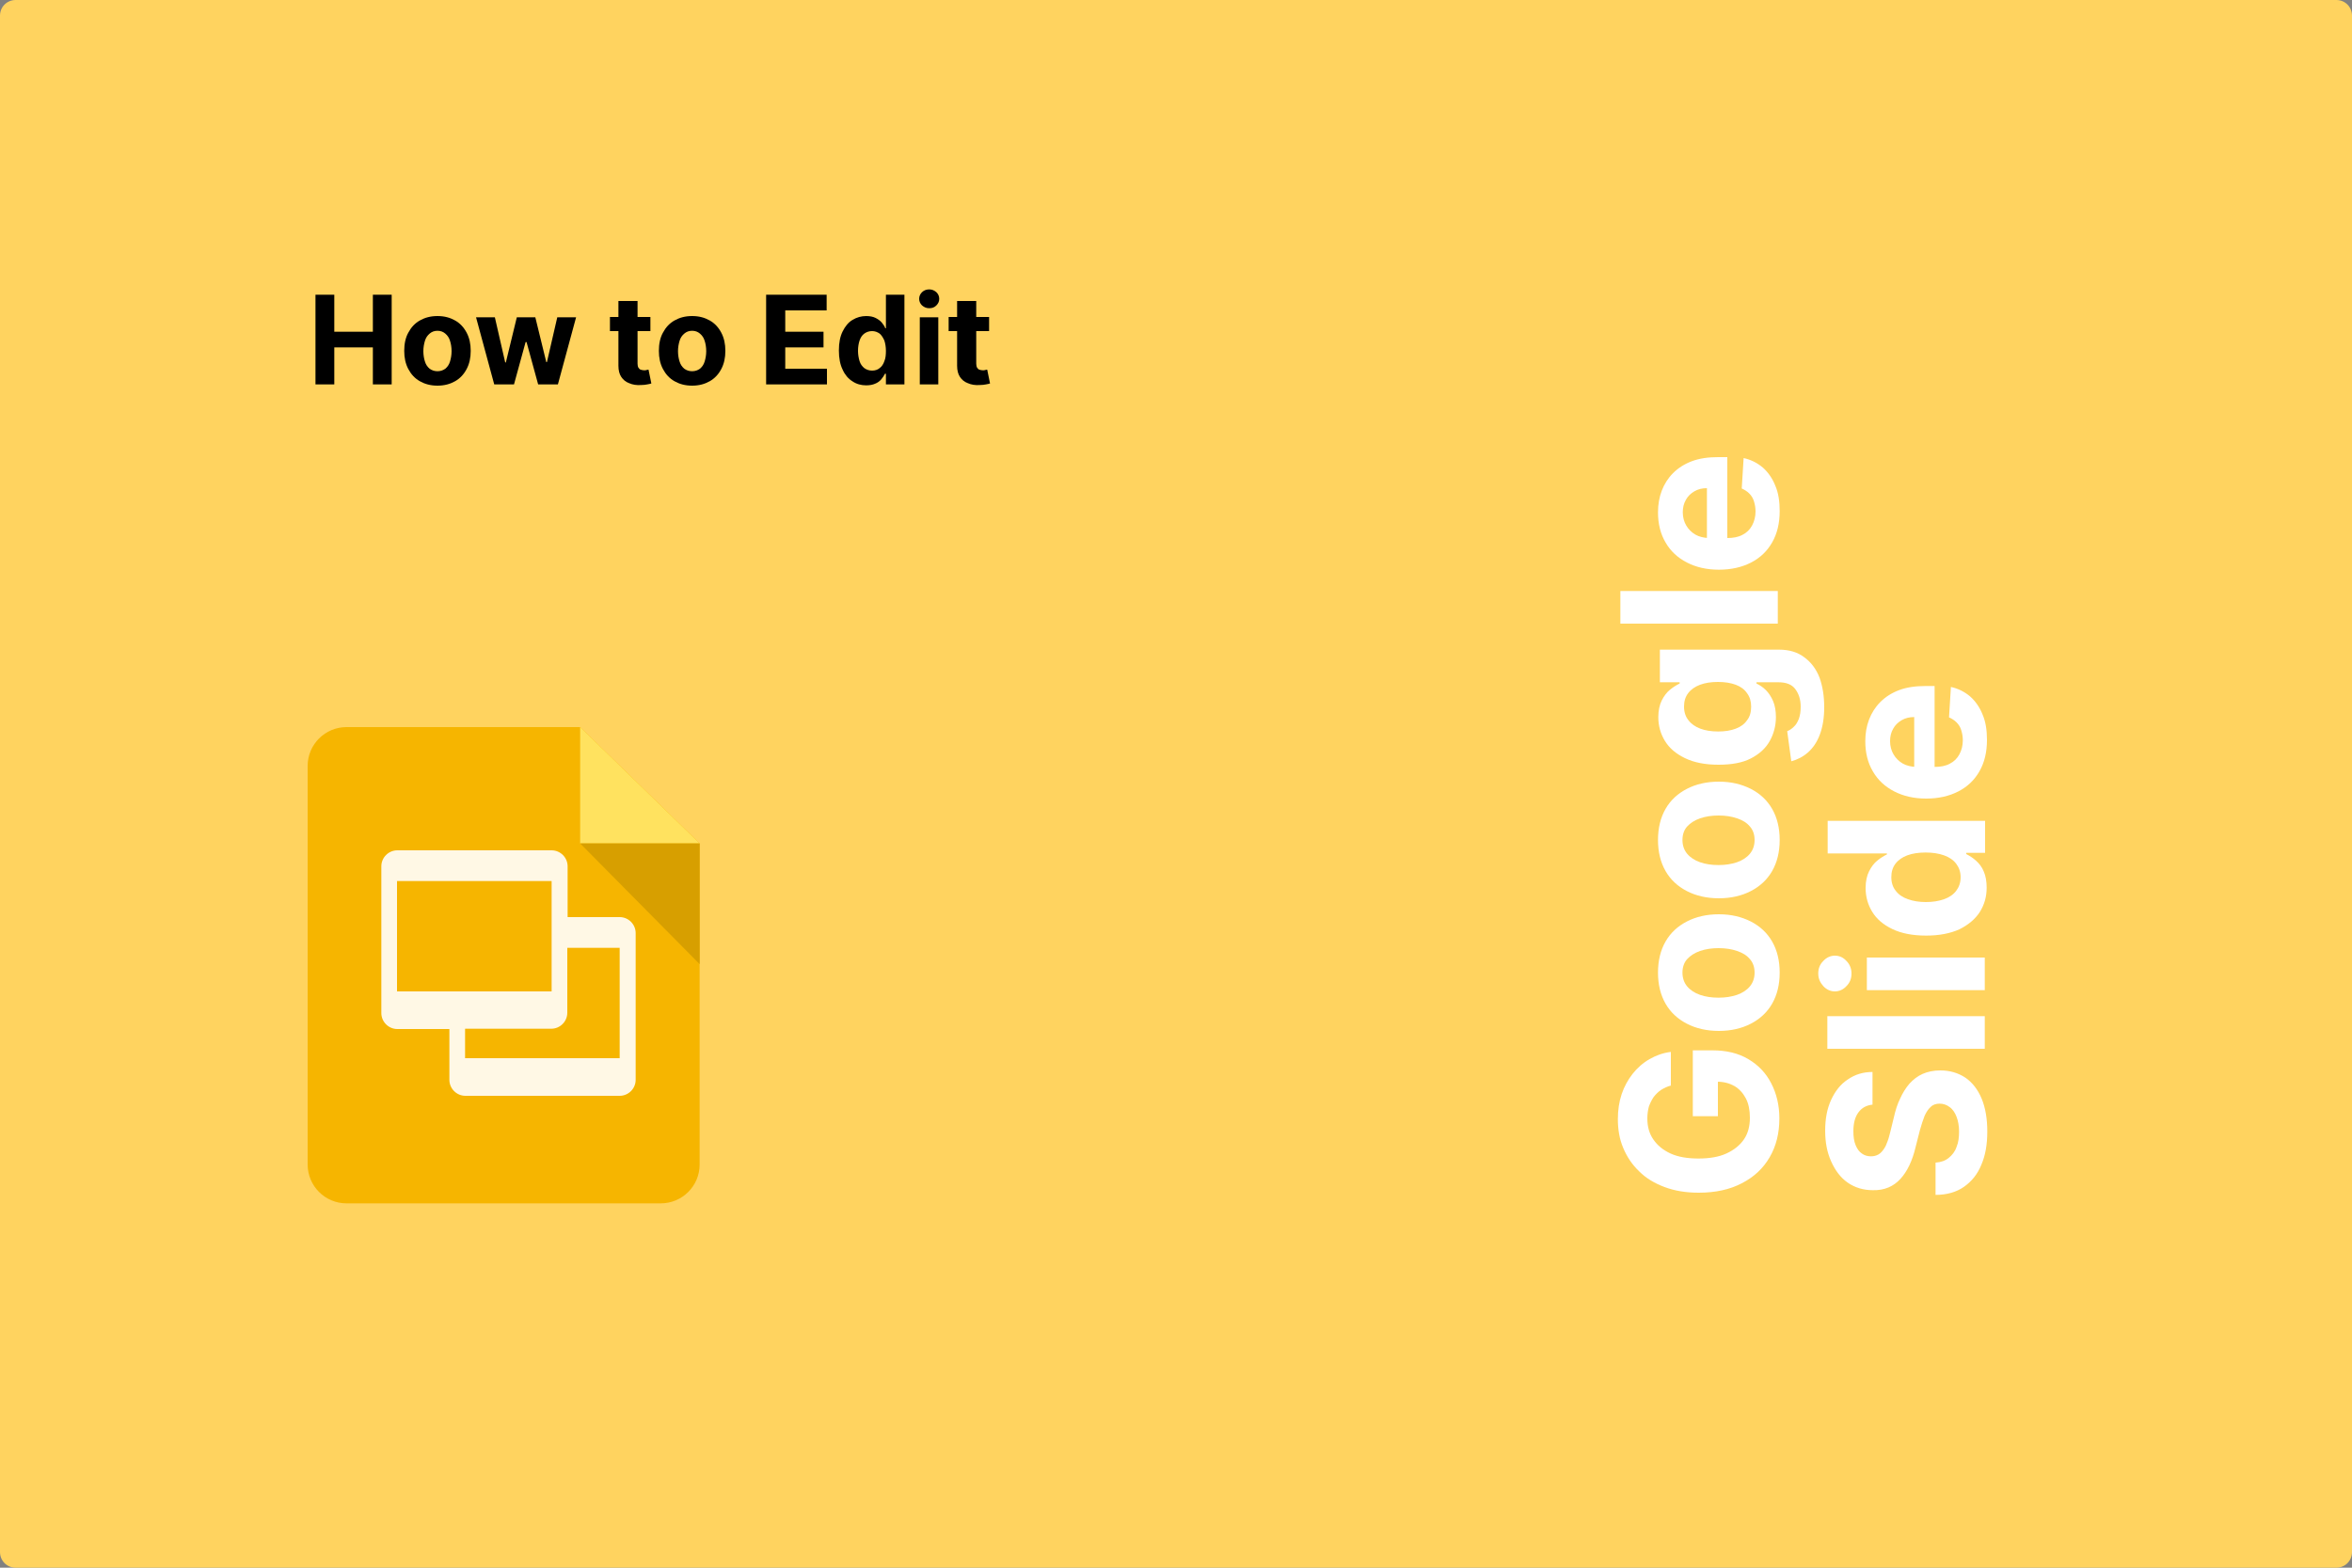 <?xml version="1.0" encoding="UTF-8"?>
<!-- Generator: Adobe Illustrator 27.0.0, SVG Export Plug-In . SVG Version: 6.00 Build 0)  -->
<svg xmlns="http://www.w3.org/2000/svg" xmlns:xlink="http://www.w3.org/1999/xlink" version="1.1" id="Layer_1" x="0px" y="0px" viewBox="0 0 750 500" style="enable-background:new 0 0 750 500;" xml:space="preserve">
<rect x="0" y="0" width="750" height="500" fill="#808080" stroke="none"/>
<style type="text/css">
	.st0{fill:#FFD35F;}
	.st1{fill:#F6B500;}
	.st2{fill:#FFF8E5;}
	.st3{fill:#FFE25F;}
	.st4{fill:#D79F00;}
	.st5{fill:#FFFFFF;}
</style>
<g>
	<path class="st0" d="M745,500H5c-2.8,0-5-2.2-5-5V5c0-2.8,2.2-5,5-5h740c2.8,0,5,2.2,5,5v490C750,497.8,747.8,500,745,500z"></path>
	<g>
		<path class="st1" d="M185,231.9h-74.5c-6.8,0-12.4,5.5-12.4,12.4v127.1c0,6.8,5.5,12.4,12.4,12.4h100.2c6.8,0,12.4-5.5,12.4-12.4    V269L185,231.9z"></path>
		<path class="st2" d="M197.6,292.5H181v-16.2c0-2.8-2.3-5.1-5.1-5.1h-49.2c-2.8,0-5.1,2.3-5.1,5.1v46.8c0,2.8,2.3,5.1,5.1,5.1h16.6    v16.2c0,2.8,2.3,5.1,5.1,5.1h49.2c2.8,0,5.1-2.3,5.1-5.1v-46.8C202.7,294.8,200.4,292.5,197.6,292.5z M126.6,316.2V281h49.3v35.2    H126.6z M197.6,337.5h-49.3v-9.4h27.5c2.8,0,5.1-2.3,5.1-5.1v-20.7h16.7V337.5z"></path>
		<polygon class="st3" points="185,231.9 185,269 223.1,269   "></polygon>
		<polygon class="st4" points="185,269 223.1,307.5 223.1,269   "></polygon>
	</g>
	<g>
		<g>
			<path class="st5" d="M532.9,346.2c-1.2,0.3-2.2,0.8-3.2,1.4c-0.9,0.6-1.7,1.4-2.4,2.3c-0.6,0.9-1.1,1.9-1.5,3     c-0.3,1.1-0.5,2.4-0.5,3.8c0,2.6,0.6,4.8,1.9,6.7c1.3,1.9,3.1,3.4,5.5,4.5c2.4,1.1,5.4,1.6,8.9,1.6s6.5-0.5,8.9-1.6     c2.4-1.1,4.3-2.6,5.6-4.5c1.3-1.9,1.9-4.2,1.9-6.9c0-2.4-0.4-4.5-1.3-6.2c-0.9-1.7-2.1-3-3.6-3.9c-1.6-0.9-3.4-1.4-5.6-1.4     l0.3-2.2V356h-8v-21h6.3c4.4,0,8.2,0.9,11.4,2.8c3.2,1.9,5.6,4.4,7.3,7.7c1.7,3.3,2.6,7,2.6,11.2c0,4.7-1,8.8-3.1,12.4     c-2.1,3.6-5,6.3-8.9,8.3c-3.8,2-8.4,3-13.7,3c-4.1,0-7.7-0.6-10.9-1.8c-3.2-1.2-5.9-2.8-8.1-5c-2.2-2.1-3.9-4.6-5.1-7.5     c-1.2-2.8-1.7-5.9-1.7-9.2c0-2.8,0.4-5.5,1.2-7.9c0.8-2.4,2-4.6,3.5-6.5c1.5-1.9,3.3-3.5,5.4-4.7s4.3-2,6.8-2.3V346.2z"></path>
			<path class="st5" d="M567.5,310.2c0,3.8-0.8,7.1-2.4,9.9c-1.6,2.8-3.9,4.9-6.8,6.4c-2.9,1.5-6.3,2.3-10.2,2.3     c-3.9,0-7.3-0.8-10.2-2.3c-2.9-1.5-5.2-3.6-6.8-6.4c-1.6-2.8-2.4-6.1-2.4-9.9s0.8-7.1,2.4-9.9c1.6-2.8,3.9-4.9,6.8-6.4     c2.9-1.5,6.3-2.3,10.2-2.3c3.9,0,7.2,0.8,10.2,2.3c2.9,1.5,5.2,3.6,6.8,6.4C566.7,303.1,567.5,306.4,567.5,310.2z M559.5,310.2     c0-1.7-0.5-3.2-1.5-4.3c-1-1.2-2.3-2-4.1-2.6c-1.7-0.6-3.7-0.9-5.9-0.9c-2.2,0-4.1,0.3-5.9,0.9c-1.7,0.6-3.1,1.5-4.1,2.6     s-1.5,2.6-1.5,4.3c0,1.7,0.5,3.2,1.5,4.4c1,1.2,2.4,2.1,4.1,2.7c1.7,0.6,3.7,0.9,5.9,0.9c2.2,0,4.1-0.3,5.9-0.9     c1.7-0.6,3.1-1.5,4.1-2.7C559,313.4,559.5,311.9,559.5,310.2z"></path>
			<path class="st5" d="M567.5,267.9c0,3.8-0.8,7.1-2.4,9.9c-1.6,2.8-3.9,4.9-6.8,6.4c-2.9,1.5-6.3,2.3-10.2,2.3     c-3.9,0-7.3-0.8-10.2-2.3c-2.9-1.5-5.2-3.6-6.8-6.4c-1.6-2.8-2.4-6.1-2.4-9.9c0-3.8,0.8-7.1,2.4-9.9c1.6-2.8,3.9-4.9,6.8-6.4     c2.9-1.5,6.3-2.3,10.2-2.3c3.9,0,7.2,0.8,10.2,2.3c2.9,1.5,5.2,3.6,6.8,6.4C566.7,260.8,567.5,264.1,567.5,267.9z M559.5,267.9     c0-1.7-0.5-3.2-1.5-4.3c-1-1.2-2.3-2-4.1-2.6c-1.7-0.6-3.7-0.9-5.9-0.9c-2.2,0-4.1,0.3-5.9,0.9c-1.7,0.6-3.1,1.5-4.1,2.6     s-1.5,2.6-1.5,4.3c0,1.7,0.5,3.2,1.5,4.4c1,1.2,2.4,2.1,4.1,2.7c1.7,0.6,3.7,0.9,5.9,0.9c2.2,0,4.1-0.3,5.9-0.9     c1.7-0.6,3.1-1.5,4.1-2.7C559,271.1,559.5,269.6,559.5,267.9z"></path>
			<path class="st5" d="M581.7,225.6c0,3.4-0.5,6.3-1.4,8.7c-0.9,2.4-2.2,4.3-3.8,5.7c-1.6,1.4-3.4,2.3-5.3,2.8l-1.3-9.6     c0.8-0.3,1.5-0.8,2.1-1.4c0.7-0.6,1.2-1.5,1.6-2.5c0.4-1.1,0.6-2.3,0.6-3.9c0-2.3-0.6-4.1-1.7-5.6c-1.1-1.5-2.9-2.2-5.5-2.2h-6.9     v0.4c1,0.5,2,1.1,3,2.1c0.9,0.9,1.7,2.1,2.3,3.5c0.6,1.4,0.9,3.2,0.9,5.1c0,2.8-0.7,5.4-2,7.7c-1.3,2.3-3.3,4.1-6,5.5     c-2.7,1.4-6.2,2-10.3,2c-4.3,0-7.8-0.7-10.7-2.1c-2.9-1.4-5-3.2-6.4-5.5c-1.4-2.3-2.1-4.8-2.1-7.6c0-2.1,0.4-3.9,1.1-5.3     c0.7-1.4,1.6-2.6,2.6-3.4c1.1-0.9,2.1-1.5,3.1-2v-0.4h-6.3v-10.4h38c3.2,0,5.9,0.8,8,2.4c2.2,1.6,3.8,3.7,4.9,6.5     C581.2,218.9,581.7,222,581.7,225.6z M558.4,225.4c0-1.7-0.4-3.1-1.3-4.3c-0.8-1.2-2-2.1-3.6-2.7c-1.6-0.6-3.5-0.9-5.7-0.9     c-2.2,0-4.1,0.3-5.7,0.9c-1.6,0.6-2.9,1.5-3.8,2.7c-0.9,1.2-1.3,2.6-1.3,4.3c0,1.7,0.5,3.2,1.4,4.3c0.9,1.2,2.2,2.1,3.8,2.7     c1.6,0.6,3.5,0.9,5.7,0.9c2.2,0,4-0.3,5.6-0.9c1.6-0.6,2.8-1.5,3.6-2.7C558,228.6,558.4,227.1,558.4,225.4z"></path>
			<path class="st5" d="M516.7,188.5h50.2v10.4h-50.2V188.5z"></path>
			<path class="st5" d="M567.5,163c0,3.9-0.8,7.2-2.4,10c-1.6,2.8-3.8,4.9-6.7,6.4c-2.9,1.5-6.3,2.3-10.3,2.3     c-3.9,0-7.3-0.8-10.2-2.3c-2.9-1.5-5.2-3.6-6.8-6.4c-1.6-2.7-2.4-5.9-2.4-9.6c0-2.5,0.4-4.8,1.2-6.9s2-4,3.6-5.6     c1.6-1.6,3.6-2.9,6-3.8c2.4-0.9,5.2-1.3,8.4-1.3h2.9v31.8h-6.5v-21.9c-1.5,0-2.8,0.3-4,1s-2.1,1.6-2.7,2.7c-0.7,1.2-1,2.5-1,4     c0,1.6,0.4,3,1.1,4.2c0.7,1.2,1.7,2.2,2.9,2.9c1.2,0.7,2.6,1,4.1,1.1h6.1c1.9,0,3.5-0.3,4.8-1c1.4-0.7,2.4-1.7,3.1-3     c0.7-1.3,1.1-2.8,1.1-4.5c0-1.2-0.2-2.2-0.5-3.2c-0.3-1-0.8-1.8-1.5-2.5c-0.7-0.7-1.5-1.2-2.4-1.6l0.6-9.7c2.3,0.5,4.3,1.5,6.1,3     c1.7,1.5,3.1,3.5,4,5.8C567.1,157.2,567.5,159.9,567.5,163z"></path>
			<path class="st5" d="M597.2,352.3c-2,0.2-3.5,1-4.6,2.5c-1.1,1.5-1.6,3.5-1.6,6c0,1.7,0.2,3.2,0.7,4.4c0.5,1.2,1.1,2.1,2,2.7     c0.8,0.6,1.8,0.9,2.9,0.9c0.9,0,1.7-0.2,2.4-0.6c0.7-0.4,1.2-1,1.7-1.7s0.9-1.6,1.2-2.5c0.4-1,0.6-2,0.9-3.1l1.1-4.5     c0.5-2.2,1.1-4.2,2-6c0.8-1.8,1.8-3.4,3-4.8c1.2-1.3,2.6-2.4,4.2-3.1c1.6-0.7,3.5-1.1,5.6-1.1c3.1,0,5.7,0.8,8,2.3     c2.2,1.5,4,3.8,5.2,6.7s1.8,6.4,1.8,10.5c0,4.1-0.6,7.6-1.9,10.6c-1.2,3-3.1,5.3-5.5,7c-2.4,1.7-5.5,2.6-9.1,2.6v-10.3     c1.7-0.1,3.1-0.6,4.2-1.5c1.1-0.9,2-2,2.5-3.5c0.6-1.4,0.8-3.1,0.8-4.9c0-1.8-0.3-3.4-0.8-4.7c-0.5-1.3-1.2-2.4-2.2-3.1     c-0.9-0.7-2-1.1-3.2-1.1c-1.1,0-2.1,0.3-2.8,1c-0.8,0.7-1.4,1.6-2,2.9c-0.5,1.3-1,2.8-1.5,4.6l-1.4,5.5c-1,4.2-2.6,7.6-4.8,10     c-2.2,2.4-5.1,3.7-8.8,3.6c-3,0-5.7-0.8-8-2.4s-4-3.9-5.3-6.8c-1.3-2.9-1.9-6.1-1.9-9.8c0-3.7,0.6-7,1.9-9.8c1.3-2.8,3-5,5.3-6.5     c2.3-1.6,4.9-2.4,7.9-2.4V352.3z"></path>
			<path class="st5" d="M582.7,324.1h50.2v10.4h-50.2V324.1z"></path>
			<path class="st5" d="M590.4,310.5c0,1.6-0.5,2.9-1.6,4c-1,1.1-2.3,1.7-3.7,1.7c-1.4,0-2.7-0.6-3.7-1.7c-1-1.1-1.6-2.4-1.6-4     c0-1.6,0.5-2.9,1.6-4c1-1.1,2.3-1.7,3.7-1.7c1.5,0,2.7,0.6,3.7,1.7C589.9,307.6,590.4,309,590.4,310.5z M632.9,315.8h-37.6v-10.4     h37.6V315.8z"></path>
			<path class="st5" d="M633.5,283.1c0,2.9-0.7,5.4-2.2,7.8c-1.5,2.3-3.7,4.1-6.5,5.5c-2.9,1.3-6.4,2-10.6,2     c-4.3,0-7.9-0.7-10.8-2.1c-2.9-1.4-5-3.2-6.4-5.5c-1.4-2.3-2.1-4.8-2.1-7.6c0-2.1,0.4-3.9,1.1-5.3c0.7-1.4,1.6-2.6,2.6-3.4     c1.1-0.9,2.1-1.5,3.1-2v-0.3h-18.9v-10.4h50.2V272h-6v0.4c1,0.5,2.1,1.2,3.1,2.1c1,0.9,1.9,2,2.5,3.5     C633.2,279.4,633.5,281.1,633.5,283.1z M625.2,279.8c0-1.7-0.5-3.1-1.4-4.3c-0.9-1.2-2.2-2.1-3.9-2.7c-1.7-0.6-3.6-0.9-5.9-0.9     c-2.2,0-4.2,0.3-5.8,0.9c-1.6,0.6-2.9,1.5-3.8,2.7c-0.9,1.2-1.3,2.6-1.3,4.3c0,1.7,0.5,3.2,1.4,4.3c0.9,1.2,2.2,2.1,3.9,2.7     s3.6,0.9,5.7,0.9c2.2,0,4.1-0.3,5.8-0.9c1.7-0.6,3-1.5,3.9-2.7S625.2,281.5,625.2,279.8z"></path>
			<path class="st5" d="M633.6,236c0,3.9-0.8,7.2-2.4,10c-1.6,2.8-3.8,4.9-6.7,6.4c-2.9,1.5-6.3,2.3-10.3,2.3     c-3.9,0-7.3-0.8-10.2-2.3c-2.9-1.5-5.2-3.6-6.8-6.4c-1.6-2.7-2.4-5.9-2.4-9.6c0-2.5,0.4-4.8,1.2-6.9c0.8-2.1,2-4,3.6-5.6     c1.6-1.6,3.6-2.9,6-3.8c2.4-0.9,5.2-1.3,8.4-1.3h2.9v31.8h-6.5v-21.9c-1.5,0-2.8,0.3-4,1c-1.2,0.7-2.1,1.6-2.7,2.7     c-0.7,1.2-1,2.5-1,4c0,1.6,0.4,3,1.1,4.2c0.7,1.2,1.7,2.2,2.9,2.9c1.2,0.7,2.6,1,4.1,1.1h6.1c1.9,0,3.5-0.3,4.8-1     c1.4-0.7,2.4-1.7,3.1-3c0.7-1.3,1.1-2.8,1.1-4.5c0-1.2-0.2-2.2-0.5-3.2c-0.3-1-0.8-1.8-1.5-2.5c-0.7-0.7-1.5-1.2-2.4-1.6l0.6-9.7     c2.3,0.5,4.3,1.5,6.1,3c1.7,1.5,3.1,3.5,4,5.8C633.2,230.2,633.6,232.9,633.6,236z"></path>
		</g>
	</g>
	<g>
		<path d="M100.6,122.6V94h6v11.8h12.3V94h6v28.6h-6v-11.8h-12.3v11.8H100.6z"></path>
		<path d="M139.5,123c-2.2,0-4-0.5-5.6-1.4c-1.6-0.9-2.8-2.2-3.7-3.9c-0.9-1.7-1.3-3.6-1.3-5.8c0-2.2,0.4-4.2,1.3-5.8    c0.9-1.7,2.1-3,3.7-3.9c1.6-0.9,3.4-1.4,5.6-1.4c2.2,0,4,0.5,5.6,1.4c1.6,0.9,2.8,2.2,3.7,3.9c0.9,1.7,1.3,3.6,1.3,5.8    c0,2.2-0.4,4.1-1.3,5.8c-0.9,1.7-2.1,3-3.7,3.9S141.7,123,139.5,123z M139.5,118.4c1,0,1.8-0.3,2.5-0.8c0.7-0.6,1.2-1.3,1.5-2.3    c0.3-1,0.5-2.1,0.5-3.3c0-1.2-0.2-2.4-0.5-3.3c-0.3-1-0.8-1.7-1.5-2.3c-0.7-0.6-1.5-0.9-2.5-0.9c-1,0-1.8,0.3-2.5,0.9    c-0.7,0.6-1.2,1.3-1.5,2.3c-0.3,1-0.5,2.1-0.5,3.3c0,1.2,0.2,2.4,0.5,3.3c0.3,1,0.8,1.7,1.5,2.3    C137.7,118.1,138.5,118.4,139.5,118.4z"></path>
		<path d="M157.6,122.6l-5.8-21.4h6l3.3,14.4h0.2l3.5-14.4h5.9l3.5,14.3h0.2l3.3-14.3h6l-5.8,21.4h-6.3l-3.7-13.5h-0.3l-3.7,13.5    H157.6z"></path>
		<path d="M207.4,101.1v4.5h-12.9v-4.5H207.4z M197.4,96h5.9v20c0,0.5,0.1,1,0.3,1.3c0.2,0.3,0.4,0.5,0.7,0.6    c0.3,0.1,0.7,0.2,1.1,0.2c0.3,0,0.6,0,0.8-0.1c0.3-0.1,0.5-0.1,0.6-0.1l0.9,4.4c-0.3,0.1-0.7,0.2-1.3,0.3c-0.5,0.1-1.2,0.2-2,0.2    c-1.4,0.1-2.7-0.1-3.8-0.6c-1.1-0.4-1.9-1.1-2.5-2c-0.6-0.9-0.9-2.1-0.9-3.5V96z"></path>
		<path d="M220.7,123c-2.2,0-4-0.5-5.6-1.4s-2.8-2.2-3.7-3.9c-0.9-1.7-1.3-3.6-1.3-5.8c0-2.2,0.4-4.2,1.3-5.8c0.9-1.7,2.1-3,3.7-3.9    c1.6-0.9,3.4-1.4,5.6-1.4c2.2,0,4,0.5,5.6,1.4c1.6,0.9,2.8,2.2,3.7,3.9c0.9,1.7,1.3,3.6,1.3,5.8c0,2.2-0.4,4.1-1.3,5.8    c-0.9,1.7-2.1,3-3.7,3.9C224.7,122.5,222.9,123,220.7,123z M220.7,118.4c1,0,1.8-0.3,2.5-0.8c0.7-0.6,1.2-1.3,1.5-2.3    c0.3-1,0.5-2.1,0.5-3.3c0-1.2-0.2-2.4-0.5-3.3c-0.3-1-0.8-1.7-1.5-2.3c-0.7-0.6-1.5-0.9-2.5-0.9c-1,0-1.8,0.3-2.5,0.9    c-0.7,0.6-1.2,1.3-1.5,2.3c-0.3,1-0.5,2.1-0.5,3.3c0,1.2,0.2,2.4,0.5,3.3c0.3,1,0.8,1.7,1.5,2.3    C218.9,118.1,219.7,118.4,220.7,118.4z"></path>
		<path d="M244.3,122.6V94h19.3v5h-13.2v6.8h12.2v5h-12.2v6.8h13.3v5H244.3z"></path>
		<path d="M276.2,122.9c-1.6,0-3.1-0.4-4.4-1.3c-1.3-0.8-2.4-2.1-3.1-3.7c-0.8-1.6-1.2-3.7-1.2-6.1c0-2.5,0.4-4.5,1.2-6.1    c0.8-1.6,1.8-2.9,3.2-3.7c1.3-0.8,2.8-1.2,4.3-1.2c1.2,0,2.2,0.2,3,0.6c0.8,0.4,1.5,0.9,2,1.5c0.5,0.6,0.9,1.2,1.1,1.8h0.2V94h5.9    v28.6h-5.9v-3.4h-0.3c-0.3,0.6-0.7,1.2-1.2,1.8c-0.5,0.6-1.2,1.1-2,1.4C278.3,122.7,277.4,122.9,276.2,122.9z M278.1,118.2    c1,0,1.8-0.3,2.4-0.8c0.7-0.5,1.2-1.3,1.5-2.2c0.4-0.9,0.5-2.1,0.5-3.3s-0.2-2.4-0.5-3.3c-0.4-0.9-0.9-1.7-1.5-2.2    c-0.7-0.5-1.5-0.8-2.4-0.8c-1,0-1.8,0.3-2.5,0.8c-0.7,0.5-1.2,1.3-1.5,2.2c-0.3,0.9-0.5,2-0.5,3.3c0,1.2,0.2,2.3,0.5,3.3    c0.3,1,0.9,1.7,1.5,2.2C276.3,117.9,277.1,118.2,278.1,118.2z"></path>
		<path d="M296.3,98.3c-0.9,0-1.6-0.3-2.3-0.9c-0.6-0.6-0.9-1.3-0.9-2.1c0-0.8,0.3-1.5,0.9-2.1c0.6-0.6,1.4-0.9,2.3-0.9    c0.9,0,1.6,0.3,2.3,0.9c0.6,0.6,0.9,1.3,0.9,2.1c0,0.8-0.3,1.5-0.9,2.1C297.9,98.1,297.2,98.3,296.3,98.3z M293.3,122.6v-21.4h5.9    v21.4H293.3z"></path>
		<path d="M315.4,101.1v4.5h-12.9v-4.5H315.4z M305.4,96h5.9v20c0,0.5,0.1,1,0.3,1.3c0.2,0.3,0.4,0.5,0.7,0.6    c0.3,0.1,0.7,0.2,1.1,0.2c0.3,0,0.6,0,0.8-0.1c0.3-0.1,0.5-0.1,0.6-0.1l0.9,4.4c-0.3,0.1-0.7,0.2-1.3,0.3c-0.5,0.1-1.2,0.2-2,0.2    c-1.4,0.1-2.7-0.1-3.8-0.6c-1.1-0.4-1.9-1.1-2.5-2c-0.6-0.9-0.9-2.1-0.9-3.5V96z"></path>
	</g>
</g>
<!-- Code injected by live-server -->

</svg>
